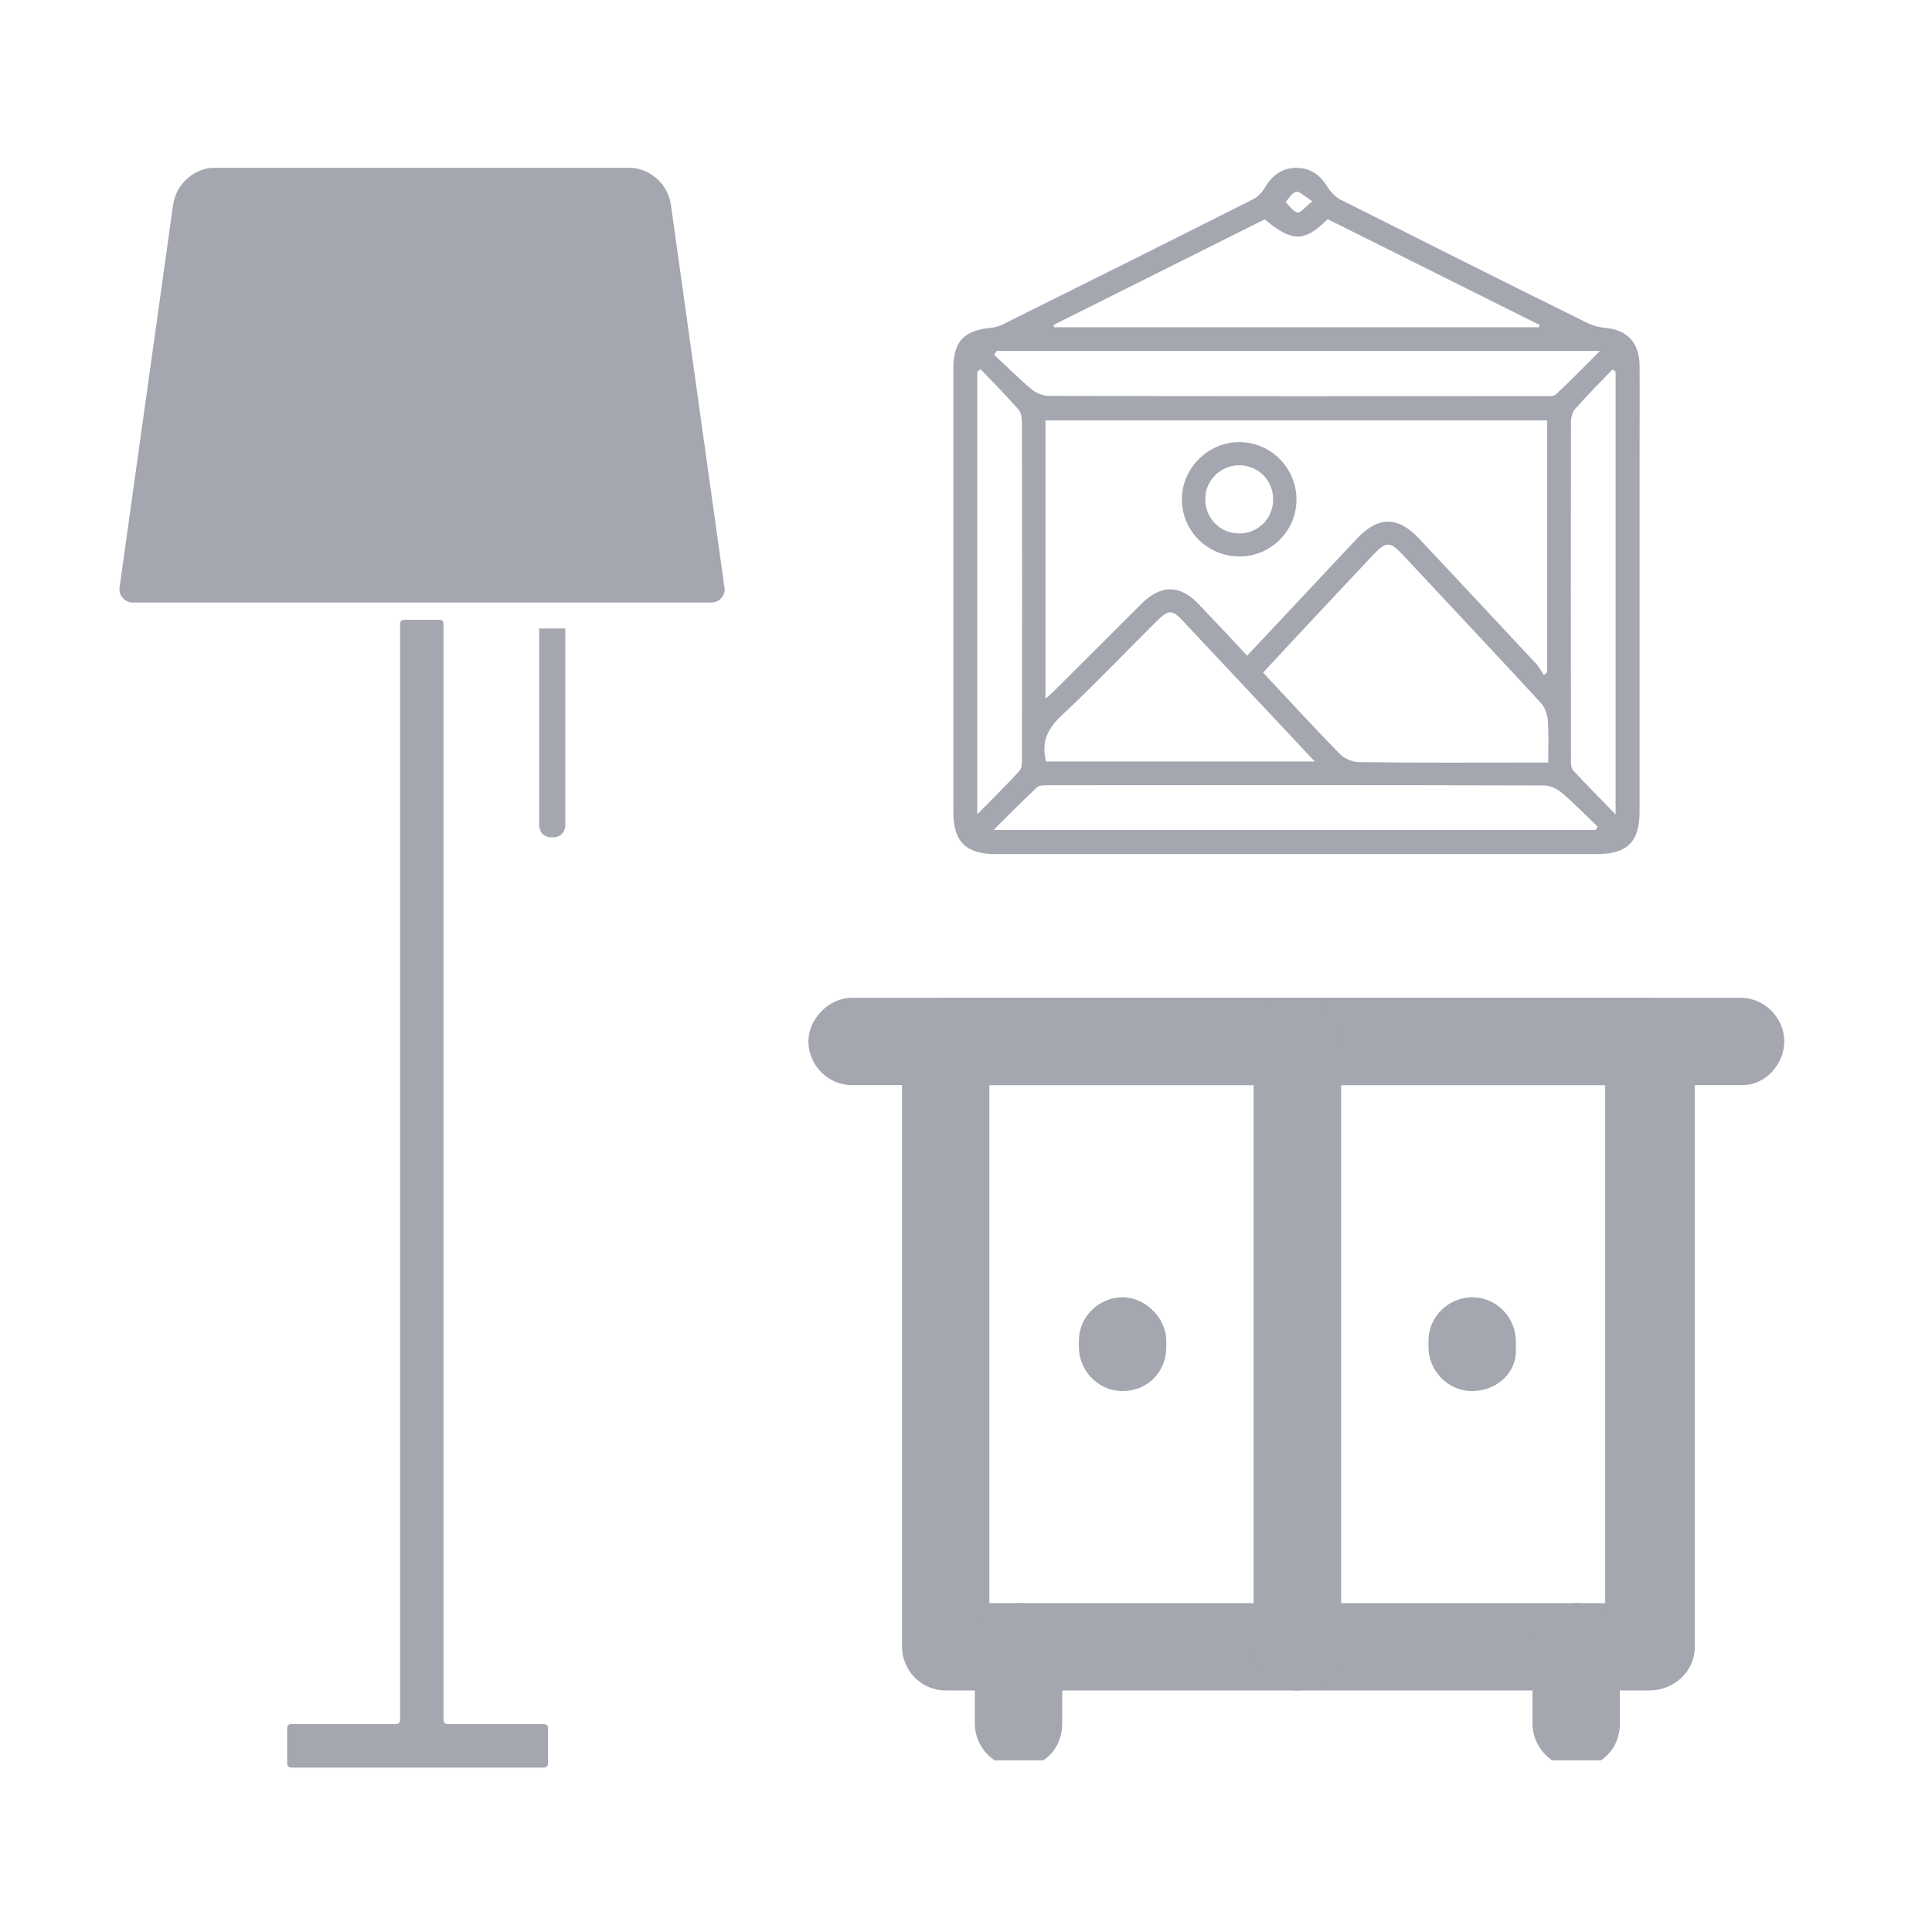 <svg xmlns="http://www.w3.org/2000/svg" xmlns:xlink="http://www.w3.org/1999/xlink" width="50" zoomAndPan="magnify" viewBox="0 0 37.5 37.5" height="50" preserveAspectRatio="xMidYMid meet" version="1.0"><defs><clipPath id="e76866ed41"><path d="M 2.301 3.258 L 14.141 3.258 L 14.141 12 L 2.301 12 Z M 2.301 3.258 " clip-rule="nonzero"/></clipPath><clipPath id="2748479b85"><path d="M 5 12 L 11 12 L 11 34.344 L 5 34.344 Z M 5 12 " clip-rule="nonzero"/></clipPath><clipPath id="cbdac18be8"><path d="M 18.504 3.258 L 31.824 3.258 L 31.824 16.578 L 18.504 16.578 Z M 18.504 3.258 " clip-rule="nonzero"/></clipPath><clipPath id="921b5fef35"><path d="M 17 19.367 L 33 19.367 L 33 33 L 17 33 Z M 17 19.367 " clip-rule="nonzero"/></clipPath><clipPath id="bf833846f6"><path d="M 18 31 L 21 31 L 21 34.168 L 18 34.168 Z M 18 31 " clip-rule="nonzero"/></clipPath><clipPath id="7376fe161e"><path d="M 29 31 L 32 31 L 32 34.168 L 29 34.168 Z M 29 31 " clip-rule="nonzero"/></clipPath><clipPath id="89559c350e"><path d="M 15.668 19.367 L 34.91 19.367 L 34.91 22 L 15.668 22 Z M 15.668 19.367 " clip-rule="nonzero"/></clipPath><clipPath id="47ab606e19"><path d="M 24 19.367 L 27 19.367 L 27 33 L 24 33 Z M 24 19.367 " clip-rule="nonzero"/></clipPath></defs><g clip-path="url(#e76866ed41)"><path fill="#a4a6b0" d="M 13.805 11.695 L 2.57 11.695 C 2.496 11.695 2.434 11.664 2.383 11.605 C 2.332 11.551 2.312 11.48 2.32 11.406 L 3.359 3.98 C 3.391 3.77 3.484 3.598 3.645 3.457 C 3.805 3.32 3.992 3.25 4.203 3.254 L 12.188 3.254 C 12.398 3.254 12.582 3.324 12.742 3.461 C 12.898 3.598 12.992 3.773 13.023 3.98 L 14.062 11.406 C 14.074 11.484 14.051 11.551 14 11.609 C 13.945 11.668 13.883 11.695 13.805 11.695 Z M 13.805 11.695 " fill-opacity="1" fill-rule="nonzero"/></g><g clip-path="url(#2748479b85)"><path fill="#a4a6b0" d="M 10.637 33.547 L 10.637 34.223 C 10.637 34.277 10.605 34.309 10.551 34.309 L 5.656 34.309 C 5.602 34.309 5.574 34.277 5.574 34.223 L 5.574 33.547 C 5.574 33.492 5.602 33.465 5.656 33.465 L 7.684 33.465 C 7.738 33.465 7.766 33.434 7.766 33.379 L 7.766 12.117 C 7.766 12.059 7.793 12.031 7.852 12.031 L 8.527 12.031 C 8.582 12.031 8.609 12.059 8.609 12.117 L 8.609 33.379 C 8.609 33.434 8.637 33.465 8.695 33.465 L 10.551 33.465 C 10.605 33.465 10.637 33.492 10.637 33.547 Z M 10.637 33.547 " fill-opacity="1" fill-rule="nonzero"/></g><path fill="#a4a6b0" d="M 10.973 12.199 L 10.973 16.039 C 10.949 16.184 10.863 16.254 10.719 16.254 C 10.574 16.254 10.488 16.184 10.465 16.039 L 10.465 12.199 Z M 10.973 12.199 " fill-opacity="1" fill-rule="nonzero"/><g clip-path="url(#cbdac18be8)"><path fill="#a4a6b0" d="M 25.137 16.578 C 23.195 16.578 21.254 16.578 19.312 16.578 C 18.75 16.574 18.504 16.332 18.504 15.773 C 18.504 12.902 18.504 10.035 18.504 7.168 C 18.504 6.629 18.703 6.414 19.234 6.363 C 19.328 6.355 19.422 6.32 19.504 6.277 C 21.113 5.477 22.727 4.672 24.332 3.863 C 24.43 3.812 24.512 3.711 24.57 3.613 C 24.711 3.387 24.902 3.258 25.164 3.258 C 25.43 3.258 25.617 3.391 25.758 3.617 C 25.82 3.719 25.914 3.82 26.02 3.875 C 27.613 4.676 29.207 5.477 30.805 6.266 C 30.914 6.32 31.027 6.352 31.148 6.363 C 31.578 6.398 31.82 6.648 31.824 7.09 C 31.828 7.645 31.824 8.199 31.824 8.754 C 31.824 11.086 31.824 13.418 31.824 15.75 C 31.824 16.34 31.586 16.578 30.988 16.578 C 29.035 16.578 27.086 16.578 25.137 16.578 Z M 29.965 13.105 L 30.031 13.051 L 30.031 8.16 L 20.293 8.16 L 20.293 13.562 C 20.379 13.484 20.445 13.43 20.5 13.371 C 21.055 12.82 21.605 12.27 22.156 11.719 C 22.539 11.34 22.906 11.344 23.277 11.738 C 23.586 12.062 23.891 12.387 24.207 12.727 C 24.93 11.957 25.633 11.207 26.34 10.453 C 26.746 10.02 27.129 10.016 27.535 10.445 C 28.293 11.254 29.051 12.062 29.809 12.875 C 29.871 12.941 29.914 13.027 29.965 13.105 Z M 24.516 13.055 C 25.02 13.594 25.504 14.121 26.008 14.637 C 26.098 14.727 26.254 14.793 26.383 14.793 C 27.516 14.809 28.652 14.801 29.785 14.801 L 30.051 14.801 C 30.051 14.504 30.062 14.242 30.043 13.984 C 30.035 13.867 29.988 13.73 29.91 13.645 C 29.012 12.672 28.105 11.707 27.199 10.738 C 26.984 10.512 26.895 10.516 26.672 10.75 C 26.219 11.23 25.77 11.711 25.32 12.191 C 25.055 12.477 24.789 12.762 24.516 13.055 Z M 20.445 6.309 C 20.449 6.324 20.457 6.336 20.461 6.352 L 29.871 6.352 L 29.887 6.309 L 25.77 4.254 C 25.316 4.703 25.082 4.703 24.547 4.258 Z M 19.348 6.812 L 19.293 6.883 C 19.531 7.105 19.766 7.34 20.016 7.551 C 20.105 7.625 20.238 7.684 20.352 7.684 C 23.559 7.691 26.766 7.691 29.973 7.688 C 30.051 7.688 30.152 7.699 30.199 7.656 C 30.477 7.398 30.746 7.121 31.055 6.812 Z M 30.973 16.109 L 31.008 16.043 C 30.777 15.82 30.551 15.59 30.309 15.383 C 30.219 15.309 30.086 15.246 29.969 15.246 C 26.766 15.238 23.559 15.238 20.352 15.242 C 20.277 15.242 20.176 15.238 20.129 15.281 C 19.855 15.535 19.594 15.805 19.285 16.109 Z M 20.305 14.781 L 25.52 14.781 C 24.648 13.852 23.812 12.957 22.969 12.062 C 22.746 11.824 22.684 11.828 22.441 12.066 C 21.828 12.676 21.23 13.305 20.598 13.895 C 20.332 14.148 20.207 14.402 20.305 14.781 Z M 19.031 7.164 L 18.969 7.215 L 18.969 15.805 C 19.277 15.496 19.539 15.234 19.785 14.965 C 19.832 14.918 19.836 14.82 19.836 14.746 C 19.84 12.562 19.84 10.379 19.836 8.191 C 19.836 8.113 19.82 8.008 19.773 7.953 C 19.535 7.684 19.281 7.426 19.031 7.164 Z M 31.359 7.211 L 31.297 7.172 C 31.055 7.426 30.805 7.676 30.57 7.941 C 30.516 8.004 30.492 8.113 30.492 8.199 C 30.488 10.375 30.488 12.551 30.492 14.727 C 30.492 14.801 30.488 14.902 30.531 14.949 C 30.785 15.227 31.051 15.488 31.359 15.809 Z M 25.473 3.906 C 25.324 3.812 25.234 3.715 25.16 3.723 C 25.082 3.734 25.02 3.852 24.953 3.922 C 25.027 3.992 25.098 4.109 25.184 4.125 C 25.246 4.137 25.336 4.016 25.473 3.906 Z M 25.473 3.906 " fill-opacity="1" fill-rule="nonzero"/></g><path fill="#a4a6b0" d="M 24.066 10.801 C 23.441 10.805 22.934 10.301 22.941 9.684 C 22.945 9.082 23.453 8.578 24.059 8.582 C 24.664 8.582 25.164 9.082 25.164 9.691 C 25.168 10.301 24.672 10.797 24.066 10.801 Z M 24.711 9.703 C 24.719 9.336 24.434 9.039 24.07 9.031 C 23.707 9.023 23.402 9.309 23.395 9.668 C 23.383 10.047 23.672 10.352 24.051 10.355 C 24.418 10.355 24.707 10.07 24.711 9.703 Z M 24.711 9.703 " fill-opacity="1" fill-rule="nonzero"/><g clip-path="url(#921b5fef35)"><path fill="#a4a6b0" d="M 32.008 32.812 L 18.355 32.812 C 17.871 32.812 17.508 32.41 17.508 31.965 L 17.508 20.215 C 17.508 19.73 17.914 19.367 18.355 19.367 L 32.047 19.367 C 32.531 19.367 32.895 19.77 32.895 20.215 L 32.895 31.965 C 32.895 32.449 32.492 32.812 32.008 32.812 Z M 19.203 31.117 L 31.156 31.117 L 31.156 21.062 L 19.203 21.062 Z M 19.203 31.117 " fill-opacity="1" fill-rule="nonzero"/></g><g clip-path="url(#bf833846f6)"><path fill="#a4a6b0" d="M 19.77 34.309 C 19.285 34.309 18.922 33.902 18.922 33.461 L 18.922 31.965 C 18.922 31.48 19.324 31.117 19.77 31.117 C 20.215 31.117 20.617 31.52 20.617 31.965 L 20.617 33.461 C 20.617 33.945 20.254 34.309 19.77 34.309 Z M 19.77 34.309 " fill-opacity="1" fill-rule="nonzero"/></g><g clip-path="url(#7376fe161e)"><path fill="#a4a6b0" d="M 30.594 34.309 C 30.109 34.309 29.746 33.902 29.746 33.461 L 29.746 31.965 C 29.746 31.48 30.148 31.117 30.594 31.117 C 31.078 31.117 31.441 31.52 31.441 31.965 L 31.441 33.461 C 31.441 33.945 31.078 34.309 30.594 34.309 Z M 30.594 34.309 " fill-opacity="1" fill-rule="nonzero"/></g><g clip-path="url(#89559c350e)"><path fill="#a4a6b0" d="M 33.824 21.062 L 16.539 21.062 C 16.055 21.062 15.691 20.656 15.691 20.215 C 15.691 19.77 16.094 19.367 16.539 19.367 L 33.781 19.367 C 34.266 19.367 34.633 19.77 34.633 20.215 C 34.633 20.656 34.266 21.062 33.824 21.062 Z M 33.824 21.062 " fill-opacity="1" fill-rule="nonzero"/></g><g clip-path="url(#47ab606e19)"><path fill="#a4a6b0" d="M 25.18 32.812 C 24.695 32.812 24.332 32.41 24.332 31.965 L 24.332 20.215 C 24.332 19.73 24.738 19.367 25.18 19.367 C 25.625 19.367 26.031 19.77 26.031 20.215 L 26.031 31.965 C 26.031 32.449 25.668 32.812 25.18 32.812 Z M 25.18 32.812 " fill-opacity="1" fill-rule="nonzero"/></g><path fill="#a4a6b0" d="M 28.574 27 C 28.09 27 27.727 26.594 27.727 26.148 L 27.727 26.027 C 27.727 25.543 28.129 25.18 28.574 25.18 C 29.059 25.18 29.422 25.586 29.422 26.027 L 29.422 26.148 C 29.461 26.633 29.059 27 28.574 27 Z M 28.574 27 " fill-opacity="1" fill-rule="nonzero"/><path fill="#a4a6b0" d="M 21.789 27 C 21.305 27 20.941 26.594 20.941 26.148 L 20.941 26.027 C 20.941 25.543 21.344 25.18 21.789 25.18 C 22.234 25.18 22.637 25.586 22.637 26.027 L 22.637 26.148 C 22.637 26.633 22.273 27 21.789 27 Z M 21.789 27 " fill-opacity="1" fill-rule="nonzero"/></svg>